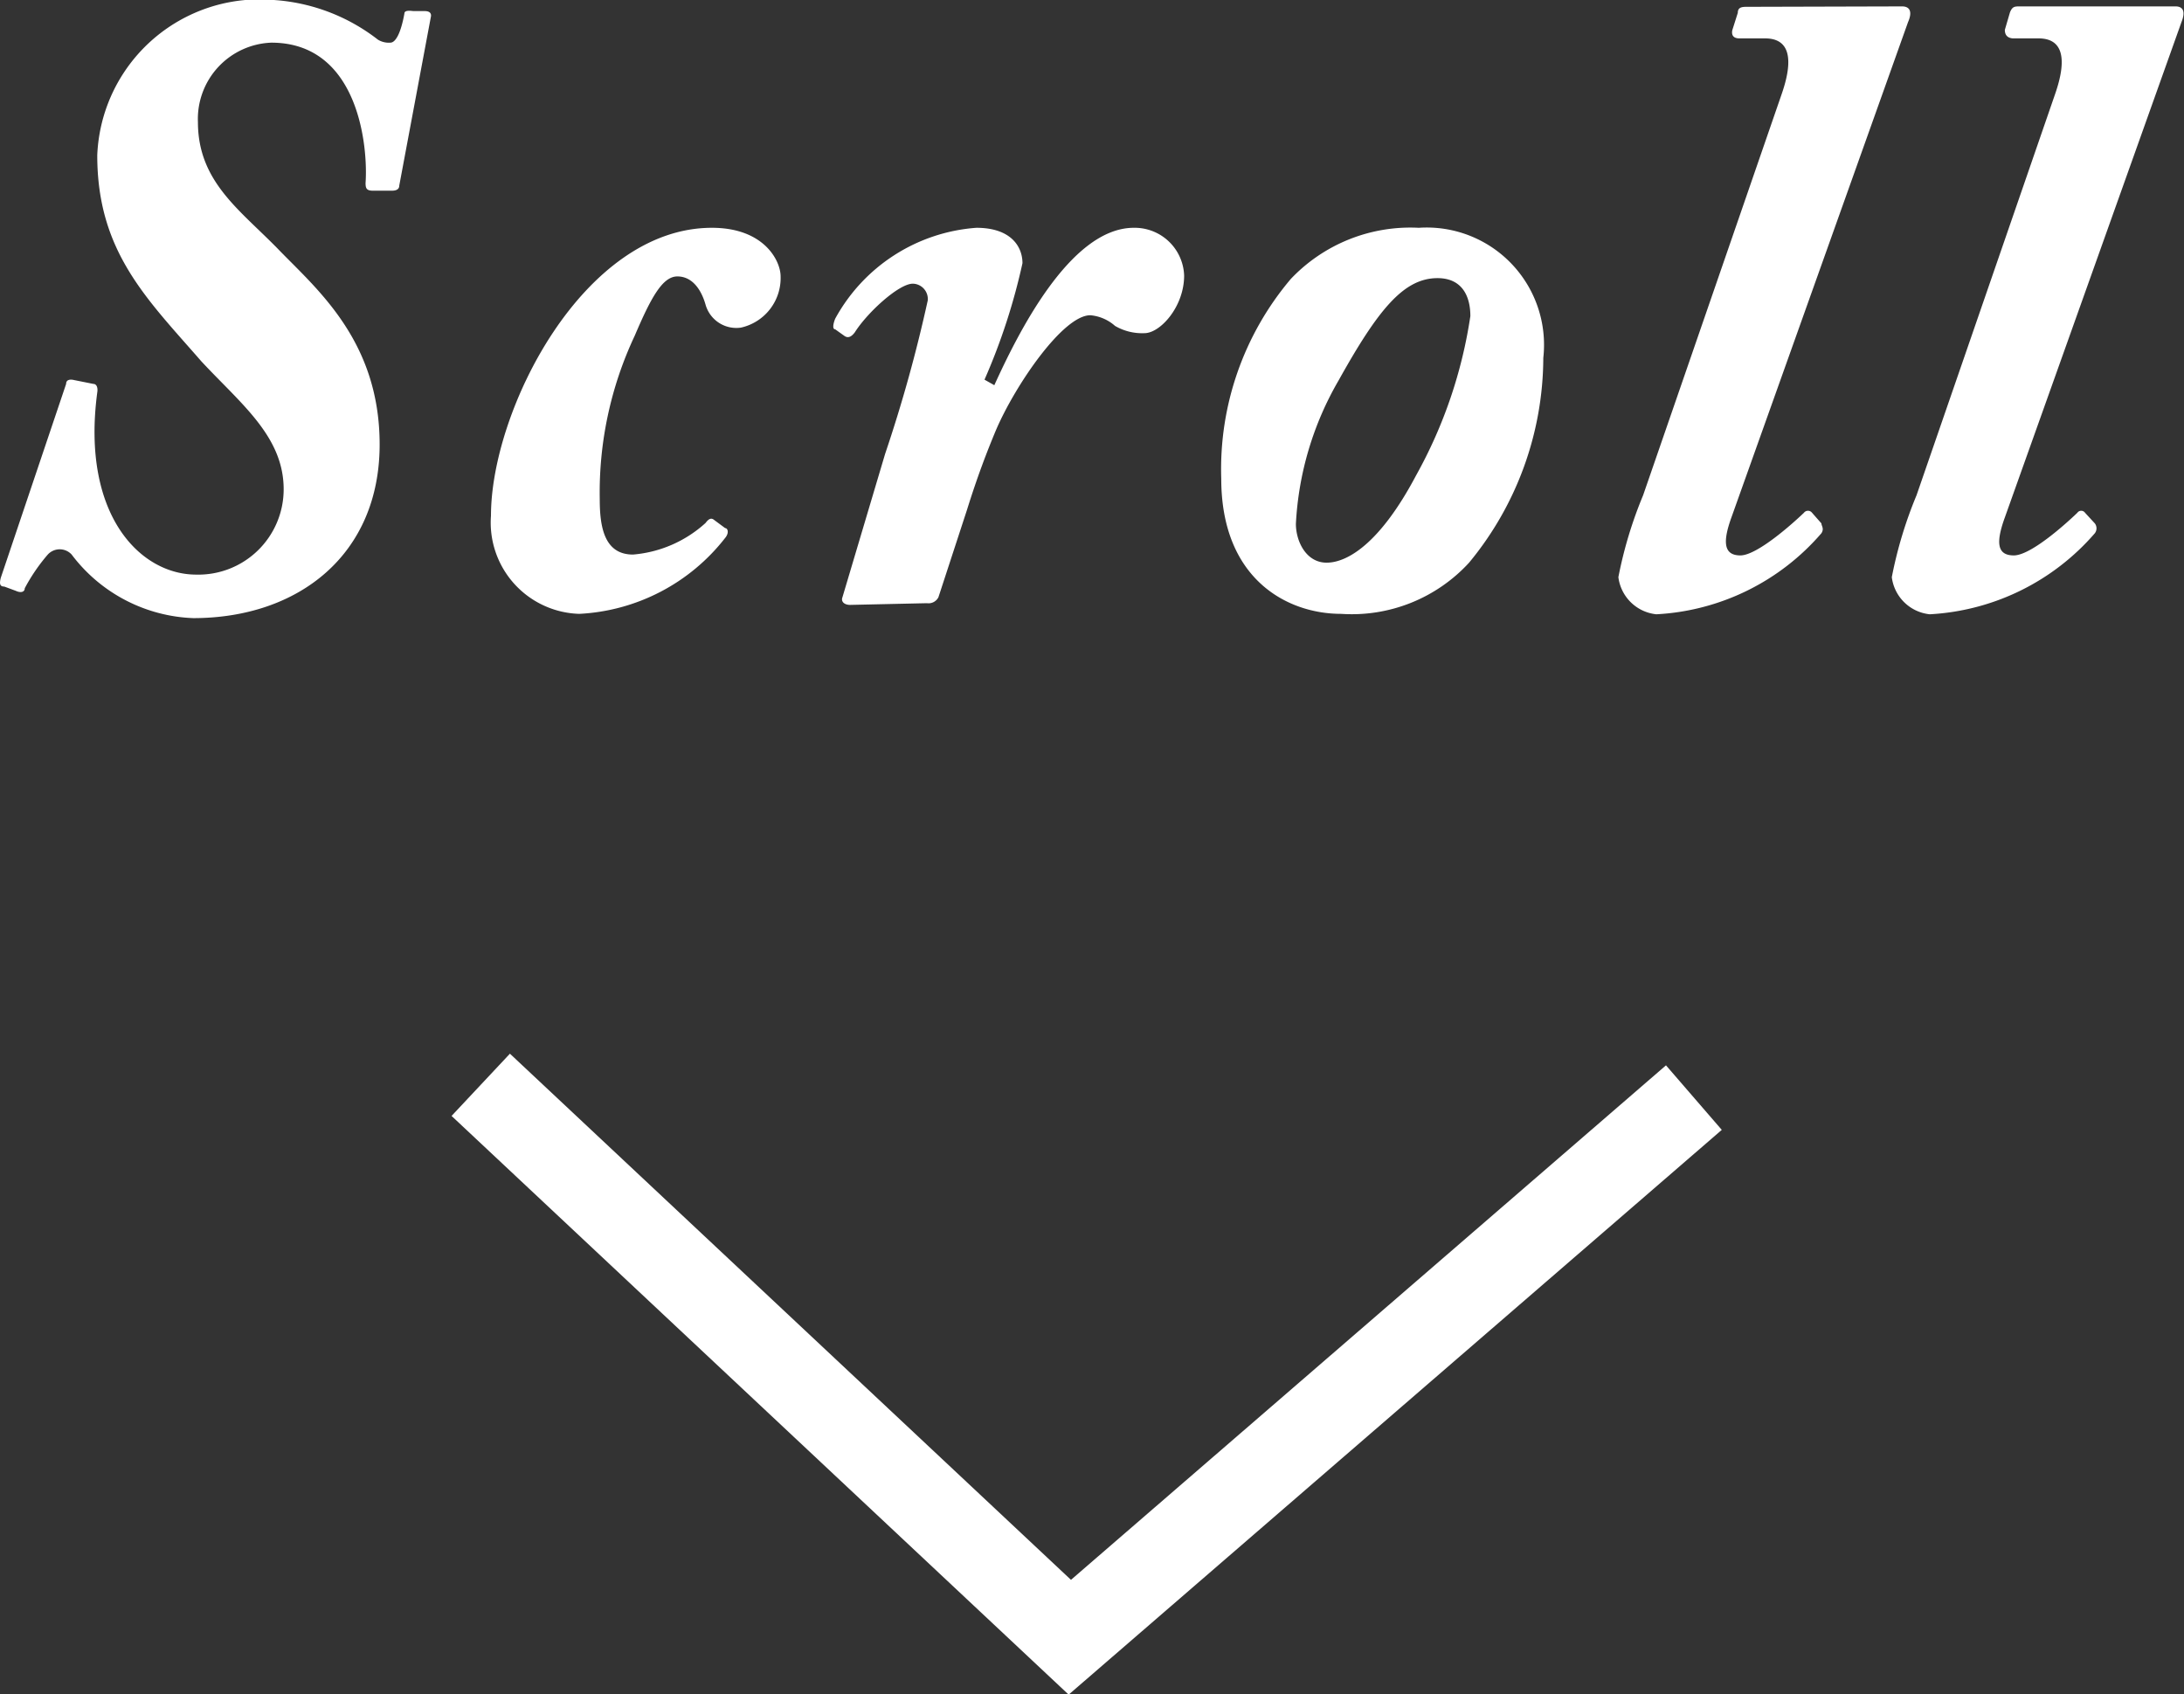 <svg xmlns="http://www.w3.org/2000/svg" width="51.2" height="39.72" viewBox="0 0 51.2 39.72"><rect x="0" y="0" width="51.2" height="39.72" fill="#333333" stroke="none"/><defs><style>.cls-1{fill:#fff;}.cls-2{fill:none;stroke:#fff;stroke-miterlimit:10;stroke-width:2px;}</style></defs><title>t_scroll</title><g id="レイヤー_2" data-name="レイヤー 2"><g id="レイヤー_2-2" data-name="レイヤー 2"><path class="cls-1" d="M9.36,4.35c0,.08-.06.12-.17.12l-.45,0c-.15,0-.17-.06-.17-.18C8.63,3.44,8.41,1,6.36,1A1.79,1.79,0,0,0,4.64,2.86c0,1.41,1,2.07,1.9,3S8.9,8,8.9,10.42C8.9,13,7,14.49,4.53,14.49A3.74,3.74,0,0,1,1.68,13,.38.38,0,0,0,1.12,13a4.29,4.29,0,0,0-.54.79c0,.08-.08.12-.21.06l-.27-.1c-.1,0-.12-.06-.08-.21L1.55,9c0-.11.11-.11.19-.09L2.19,9c.07,0,.11.08.09.2-.38,2.86,1,4.27,2.32,4.27a2,2,0,0,0,2.05-2c0-1.24-1-2-1.93-3C3.44,7,2.28,5.9,2.28,3.64A3.81,3.81,0,0,1,6.42,0,4.45,4.45,0,0,1,8.86.93.49.49,0,0,0,9.15,1c.13,0,.25-.24.33-.68,0-.06.06-.08.21-.06l.27,0c.12,0,.16.06.14.14Z"/><path class="cls-1" d="M17,12.38c.06,0,.1.11,0,.23a4.63,4.63,0,0,1-3.42,1.78,2.14,2.14,0,0,1-2.07-2.3c0-2.48,2.17-6.75,5.18-6.75,1.22,0,1.61.77,1.61,1.14a1.19,1.19,0,0,1-.93,1.2.75.75,0,0,1-.83-.54c-.1-.35-.31-.66-.66-.66s-.62.5-1,1.39a8.63,8.63,0,0,0-.82,3.83c0,.64.1,1.3.78,1.3a2.88,2.88,0,0,0,1.7-.74c.06-.08.12-.13.19-.08Z"/><path class="cls-1" d="M19.93,14.18c-.14,0-.22-.08-.18-.18l1-3.36a33.9,33.9,0,0,0,1-3.6.36.36,0,0,0-.35-.39c-.33,0-1.07.68-1.36,1.14-.09.12-.17.14-.25.08l-.21-.15c-.06,0-.06-.1,0-.25a4.11,4.11,0,0,1,3.31-2.13c.81,0,1.08.44,1.08.83a14.52,14.52,0,0,1-.89,2.73l.23.13c.52-1.14,1.76-3.69,3.27-3.69a1.16,1.16,0,0,1,1.18,1.12c0,.73-.56,1.35-.93,1.35a1.26,1.26,0,0,1-.69-.17,1,1,0,0,0-.58-.25c-.64,0-1.76,1.64-2.21,2.69-.21.5-.44,1.1-.68,1.87L22,14a.26.26,0,0,1-.27.14Z"/><path class="cls-1" d="M28.63,11.22a6.9,6.9,0,0,1,1.63-4.68,3.86,3.86,0,0,1,3-1.2,2.75,2.75,0,0,1,2.92,3.05,7.57,7.57,0,0,1-1.74,4.8,3.73,3.73,0,0,1-3,1.2C30.16,14.39,28.63,13.56,28.63,11.22Zm4.57-.08a11,11,0,0,0,1.27-3.73c0-.49-.21-.89-.77-.89-.79,0-1.39.73-2.32,2.4a7.45,7.45,0,0,0-1,3.36c0,.41.24.91.72.91S32.35,12.75,33.2,11.14Z"/><path class="cls-1" d="M44.59.15c.18,0,.25.12.14.37L40.59,12.13c-.21.58-.18.89.21.89s1.22-.74,1.49-1a.12.12,0,0,1,.19,0l.22.25c0,.06.07.12,0,.23a5.49,5.49,0,0,1-3.87,1.9,1,1,0,0,1-.89-.87,9.88,9.88,0,0,1,.58-1.92l3.25-9.41c.27-.78.21-1.3-.39-1.3h-.6c-.15,0-.19-.08-.17-.19l.13-.41c0-.12.08-.14.2-.14Z"/><path class="cls-1" d="M51,.15c.18,0,.24.12.14.37L47,12.13c-.21.58-.19.89.21.89s1.22-.74,1.49-1a.11.11,0,0,1,.18,0l.23.25a.19.19,0,0,1,0,.23,5.51,5.51,0,0,1-3.87,1.9,1,1,0,0,1-.89-.87,9.88,9.88,0,0,1,.58-1.92l3.25-9.41c.27-.78.21-1.3-.39-1.3h-.6C47.05.89,47,.81,47,.7l.12-.41c.05-.12.09-.14.21-.14Z"/><polyline class="cls-2" points="11.27 25.43 25.08 38.38 39.71 25.73"/></g></g></svg>